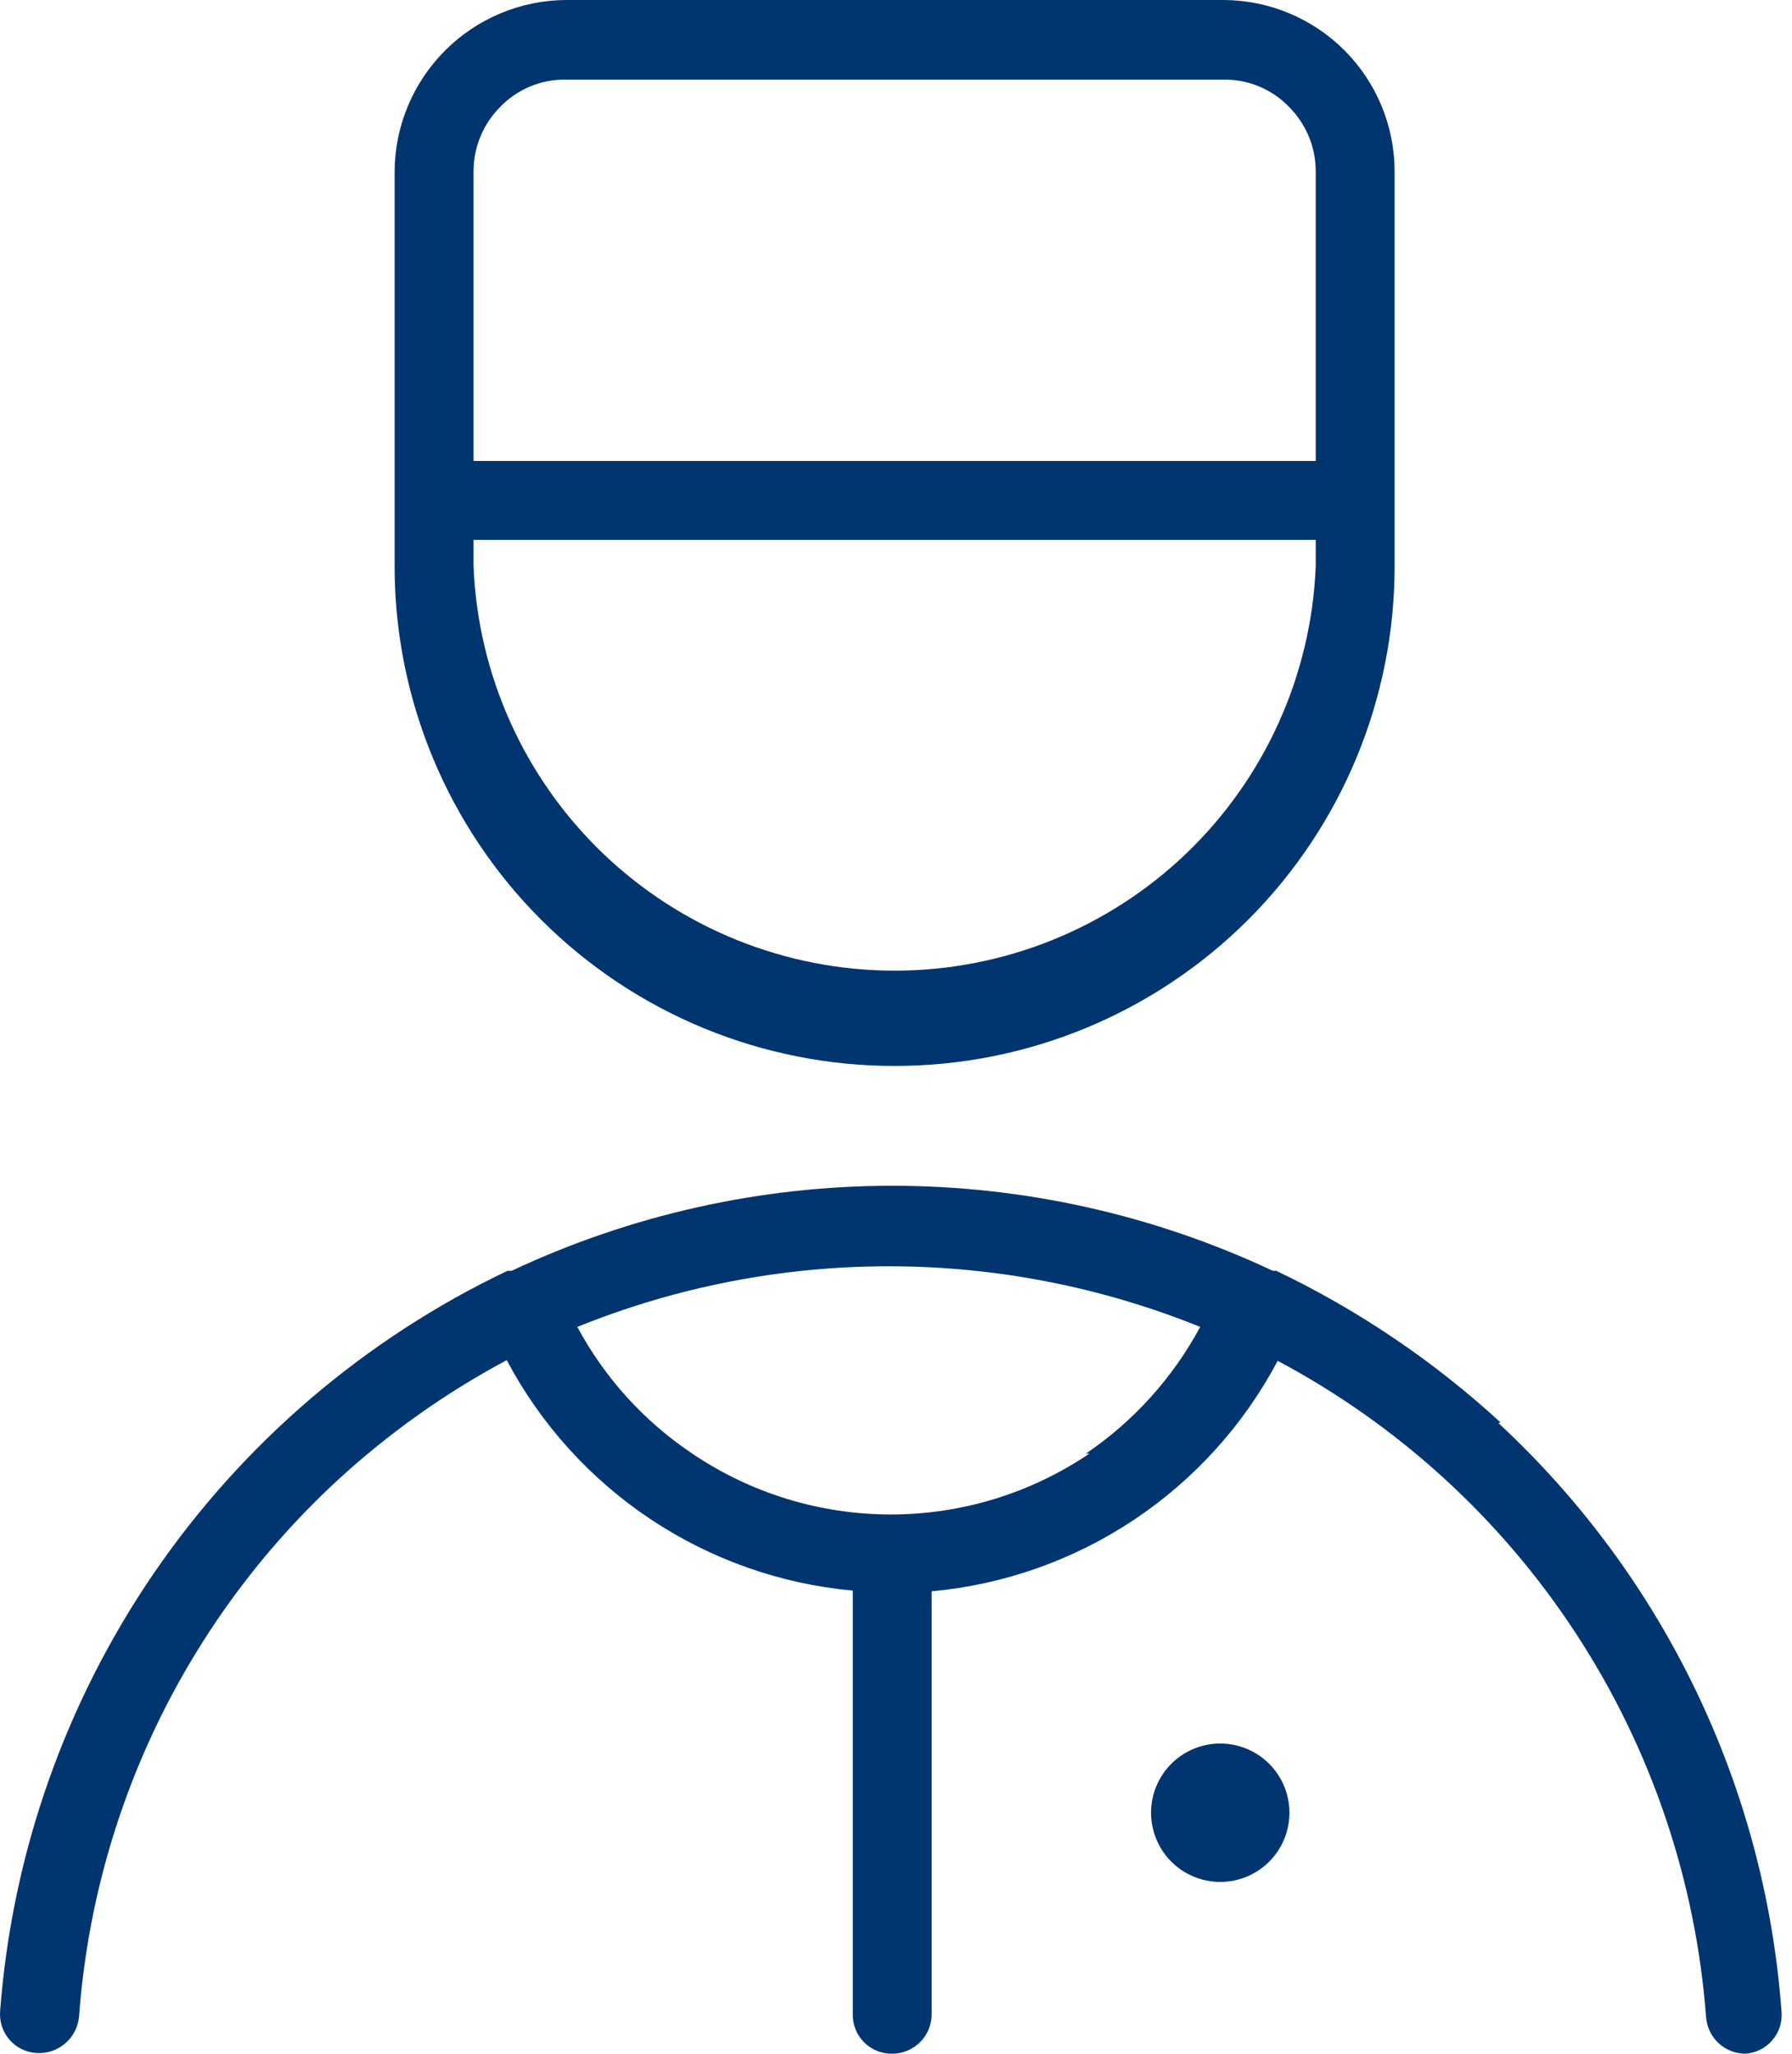 <svg width="48" height="55" viewBox="0 0 48 55" fill="none" xmlns="http://www.w3.org/2000/svg">
<path d="M23.973 28.547C27.522 28.547 30.927 27.137 33.437 24.627C35.946 22.117 37.356 18.713 37.356 15.164V4.597C37.356 3.381 36.875 2.215 36.017 1.353C35.158 0.492 33.994 0.005 32.778 0H15.149C13.935 0.01 12.773 0.498 11.916 1.359C11.059 2.219 10.575 3.383 10.57 4.597V15.164C10.57 16.923 10.917 18.664 11.591 20.289C12.265 21.914 13.252 23.391 14.497 24.634C15.742 25.877 17.219 26.862 18.845 27.534C20.471 28.205 22.214 28.55 23.973 28.547ZM13.407 2.855C13.633 2.622 13.904 2.439 14.204 2.314C14.503 2.19 14.825 2.128 15.149 2.132H32.778C33.102 2.128 33.424 2.19 33.723 2.314C34.023 2.439 34.294 2.622 34.52 2.855C34.75 3.083 34.932 3.354 35.057 3.654C35.181 3.953 35.244 4.273 35.243 4.597V12.346H12.684V4.597C12.683 4.273 12.746 3.953 12.87 3.654C12.995 3.354 13.177 3.083 13.407 2.855ZM12.684 14.459H35.243V15.164C35.125 18.076 33.885 20.83 31.783 22.849C29.68 24.868 26.878 25.995 23.963 25.995C21.049 25.995 18.247 24.868 16.144 22.849C14.042 20.83 12.802 18.076 12.684 15.164V14.459ZM32.778 46.695C33.14 46.713 33.489 46.837 33.781 47.051C34.074 47.266 34.297 47.561 34.423 47.901C34.549 48.241 34.573 48.611 34.491 48.964C34.41 49.317 34.226 49.639 33.964 49.889C33.701 50.139 33.371 50.307 33.014 50.371C32.657 50.435 32.289 50.393 31.956 50.251C31.623 50.108 31.338 49.871 31.139 49.569C30.939 49.266 30.832 48.911 30.831 48.549C30.831 48.297 30.882 48.048 30.981 47.817C31.08 47.586 31.225 47.377 31.407 47.204C31.589 47.031 31.804 46.896 32.04 46.809C32.276 46.721 32.527 46.683 32.778 46.695ZM40.193 38.094C38.403 36.45 36.379 35.082 34.187 34.034H34.094C30.905 32.534 27.423 31.756 23.899 31.756C20.374 31.756 16.893 32.534 13.703 34.034H13.592C9.782 35.848 6.519 38.636 4.133 42.115C1.747 45.595 0.323 49.643 0.004 53.85C-0.008 53.988 0.007 54.127 0.049 54.259C0.09 54.391 0.158 54.513 0.248 54.619C0.338 54.724 0.448 54.81 0.572 54.873C0.695 54.935 0.83 54.972 0.968 54.981C1.251 55.002 1.53 54.91 1.745 54.726C1.96 54.542 2.094 54.281 2.118 53.999C2.521 48.513 4.992 43.385 9.032 39.651C10.403 38.388 11.929 37.304 13.573 36.426C14.484 38.144 15.808 39.608 17.426 40.686C19.044 41.763 20.906 42.421 22.842 42.598V53.943C22.84 54.083 22.865 54.221 22.917 54.35C22.97 54.48 23.047 54.597 23.146 54.696C23.245 54.794 23.362 54.872 23.491 54.924C23.621 54.977 23.759 55.002 23.899 55C24.179 55 24.448 54.888 24.646 54.69C24.844 54.492 24.955 54.223 24.955 53.943V42.617C26.891 42.439 28.753 41.782 30.371 40.704C31.99 39.626 33.314 38.162 34.224 36.444C37.463 38.169 40.213 40.683 42.219 43.756C44.226 46.828 45.422 50.358 45.698 54.017C45.717 54.285 45.837 54.535 46.033 54.717C46.229 54.899 46.487 55.001 46.755 55C46.893 54.99 47.028 54.953 47.152 54.891C47.275 54.829 47.385 54.743 47.475 54.637C47.565 54.532 47.633 54.41 47.675 54.278C47.716 54.146 47.731 54.007 47.719 53.869C47.277 47.846 44.567 42.216 40.137 38.112M29.182 38.928C27.611 39.991 25.758 40.559 23.862 40.559C21.965 40.559 20.112 39.991 18.541 38.928C17.254 38.066 16.197 36.901 15.464 35.536C20.815 33.371 26.797 33.371 32.148 35.536C31.416 36.897 30.367 38.06 29.089 38.928" fill="#003570"/>
</svg>
